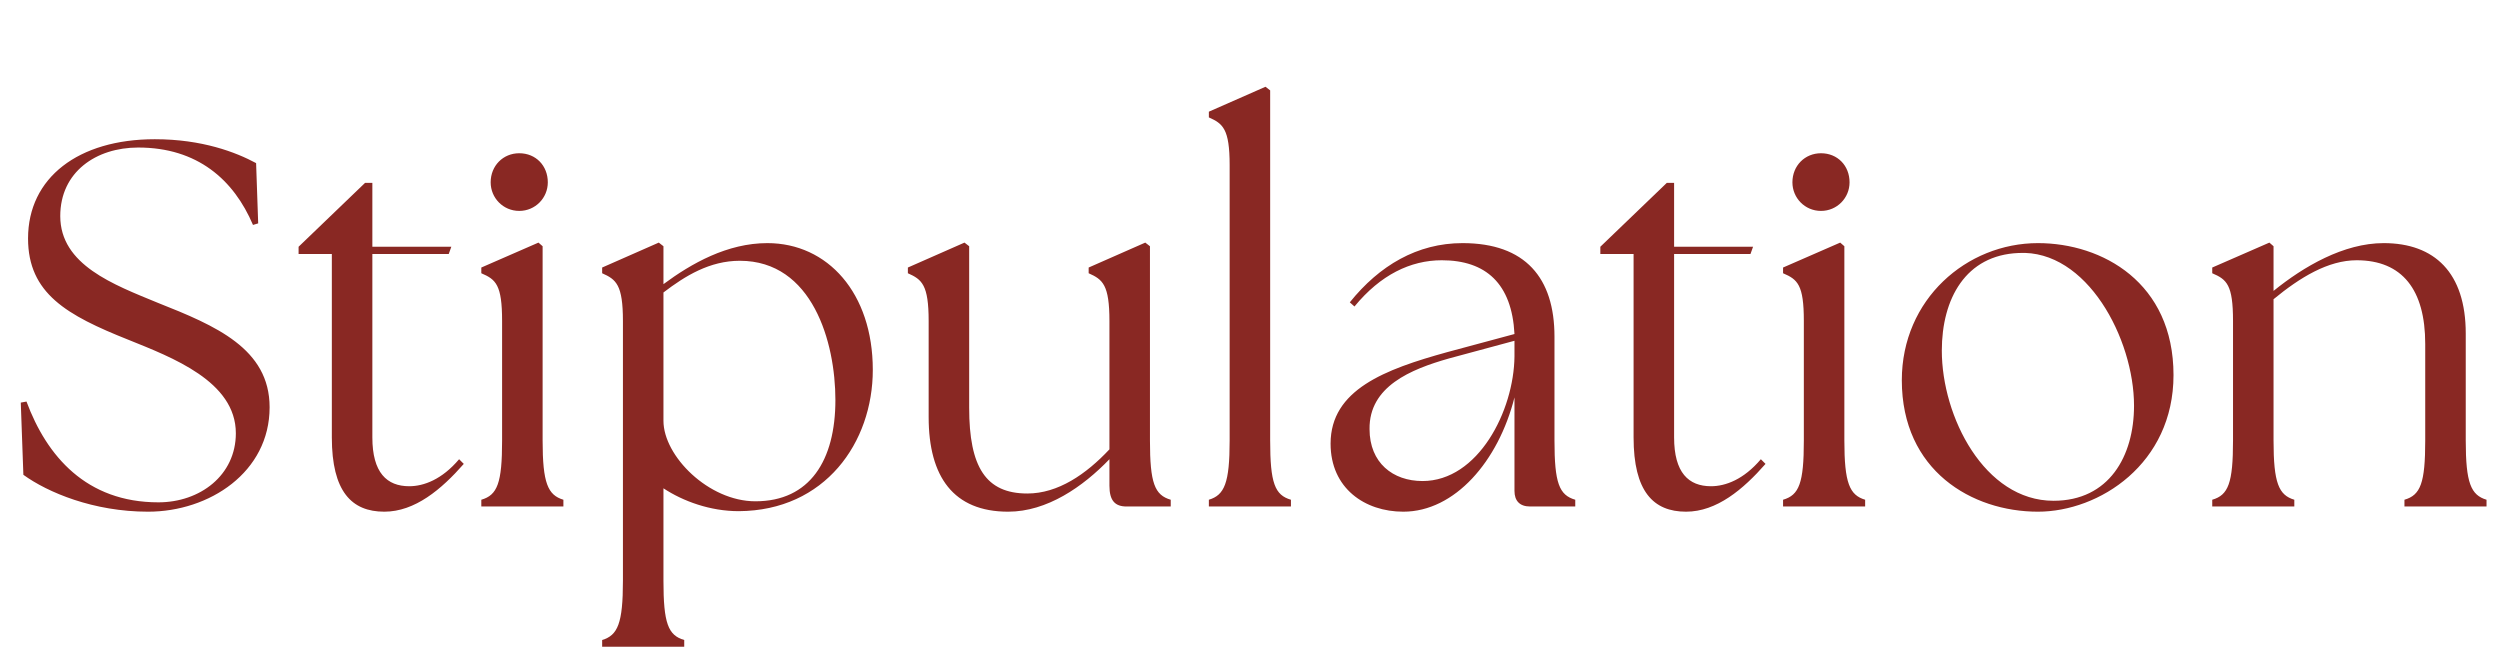 <svg width="770" height="200" viewBox="0 0 770 200" fill="none" xmlns="http://www.w3.org/2000/svg">
<path d="M45.6 157.6C28.8 157.6 14.72 151.68 7.2 146.24L6.4 124L8.16 123.68C14.4 140.48 26.56 154.72 48.8 154.72C61.6 154.72 72.64 146.4 72.64 133.44C72.64 117.44 52.96 110.08 39.52 104.64C20.64 97.12 8.64 90.4 8.64 73.44C8.64 54.72 24.16 42.88 47.68 42.88C62.24 42.88 72.64 46.88 78.88 50.24L79.52 68.8L77.92 69.28C72 55.36 60.8 45.44 42.56 45.44C29.6 45.44 18.56 52.96 18.56 66.56C18.56 81.6 35.04 87.68 48.64 93.28C66.4 100.32 83.04 107.36 83.04 125.44C83.04 145.44 64.48 157.6 45.6 157.6ZM118.365 157.6C108.285 157.6 102.205 151.36 102.205 134.72V78.24H91.965V76L112.445 56.32H114.685V76H139.005L138.205 78.24H114.685V134.72C114.685 145.6 119.165 149.76 126.045 149.76C130.525 149.76 136.125 147.68 141.405 141.44L142.845 142.88C135.965 150.72 127.805 157.6 118.365 157.6ZM148.245 156V153.92C153.205 152.48 154.645 148.8 154.645 135.68V98.88C154.645 87.68 152.725 86.08 148.245 84.16V82.4L165.845 74.72L167.125 75.84V135.68C167.125 148.8 168.725 152.48 173.525 153.92V156H148.245ZM159.925 64.96C154.965 64.96 151.125 60.96 151.125 56.16C151.125 51.04 154.965 47.2 159.925 47.2C165.045 47.2 168.725 51.04 168.725 56.16C168.725 60.96 164.885 64.96 159.925 64.96ZM227.543 157.44C218.743 157.44 210.423 154.4 204.343 150.4V178.88C204.343 192 205.783 195.68 210.743 197.12V199.2H185.463V197.12C190.263 195.68 191.863 192 191.863 178.88V98.88C191.863 87.68 189.783 86.08 185.463 84.16V82.4L202.903 74.72L204.343 75.84V87.52C212.983 81.12 224.023 74.88 236.343 74.88C254.903 74.88 268.823 90.24 268.823 113.92C268.823 136.32 254.103 157.28 227.543 157.44ZM204.343 129.6C204.343 140.48 218.263 154.4 232.663 154.4C249.463 154.4 257.303 141.76 257.303 123.2C257.303 105.44 250.263 80.32 227.863 80.32C218.583 80.32 211.063 84.96 204.343 90.08V129.6ZM310.505 157.6C293.705 157.6 286.025 146.88 286.025 128.48V98.88C286.025 87.68 283.945 86.08 279.625 84.16V82.4L297.065 74.72L298.505 75.84V125.6C298.505 143.84 303.625 152 316.425 152C325.865 152 334.505 146.08 341.705 138.4V98.88C341.705 87.68 339.625 86.08 335.305 84.16V82.4L352.745 74.72L354.185 75.84V135.68C354.185 148.8 355.625 152.48 360.585 153.92V156H346.985C343.465 156 341.705 154.24 341.705 149.6V141.44C333.545 149.92 322.505 157.6 310.505 157.6ZM372.33 156V153.92C377.13 152.48 378.73 148.8 378.73 135.68V50.88C378.73 39.68 376.65 38.08 372.33 36.16V34.4L389.77 26.72L391.21 27.84V135.68C391.21 148.8 392.65 152.48 397.61 153.92V156H372.33ZM471.259 156C468.059 156 466.459 154.24 466.459 151.2V122.4C461.499 142.08 448.059 157.6 432.219 157.6C420.379 157.6 409.819 150.4 409.819 136.64C409.819 120 426.619 113.76 445.659 108.48L466.459 102.88C465.659 87.36 457.659 80.16 444.059 80.16C434.459 80.16 425.179 84.64 417.179 94.4L415.739 93.12C424.859 81.76 436.539 74.88 450.459 74.88C469.819 74.88 478.779 85.6 478.779 103.68V135.68C478.779 148.8 480.219 152.48 485.179 153.92V156H471.259ZM421.819 132.16C421.819 142.56 429.019 148.16 438.139 148.16C455.259 148.16 466.299 126.56 466.459 109.76V105.28V104.96L446.299 110.4C434.459 113.76 421.659 119.04 421.819 132.16ZM519.303 157.6C509.223 157.6 503.143 151.36 503.143 134.72V78.24H492.903V76L513.383 56.32H515.623V76H539.943L539.143 78.24H515.623V134.72C515.623 145.6 520.103 149.76 526.983 149.76C531.463 149.76 537.063 147.68 542.343 141.44L543.783 142.88C536.903 150.72 528.743 157.6 519.303 157.6ZM549.183 156V153.92C554.143 152.48 555.583 148.8 555.583 135.68V98.88C555.583 87.68 553.663 86.08 549.183 84.16V82.4L566.783 74.72L568.063 75.84V135.68C568.063 148.8 569.663 152.48 574.463 153.92V156H549.183ZM560.863 64.96C555.903 64.96 552.063 60.96 552.063 56.16C552.063 51.04 555.903 47.2 560.863 47.2C565.983 47.2 569.663 51.04 569.663 56.16C569.663 60.96 565.823 64.96 560.863 64.96ZM627.68 157.6C607.36 157.6 585.76 144.96 585.76 117.12C585.76 92.16 605.76 74.88 627.68 74.88C647.52 74.88 669.44 87.04 669.44 115.52C669.44 142.88 646.56 157.6 627.68 157.6ZM632.48 154.24C649.6 154.24 657.28 140.48 657.28 124.96C657.28 104.32 642.72 76.8 621.76 77.92C605.44 78.56 598.08 92 598.08 108C598.08 128.32 611.2 154.24 632.48 154.24ZM681.37 156V153.92C686.33 152.48 687.77 148.8 687.77 135.68V98.88C687.77 87.68 685.85 86.08 681.37 84.16V82.4L698.97 74.72L700.25 75.84V89.6C709.53 82.08 721.85 74.88 734.17 74.88C749.85 74.88 759.45 84 759.45 102.72V135.68C759.45 148.8 761.05 152.48 765.85 153.92V156H740.57V153.92C745.53 152.48 746.97 148.8 746.97 135.68V105.92C746.97 89.28 739.93 80.16 725.85 80.16C717.05 80.16 708.41 85.44 700.25 92.16V135.68C700.25 148.8 701.85 152.48 706.65 153.92V156H681.37Z" fill="#892823"/>
</svg>

